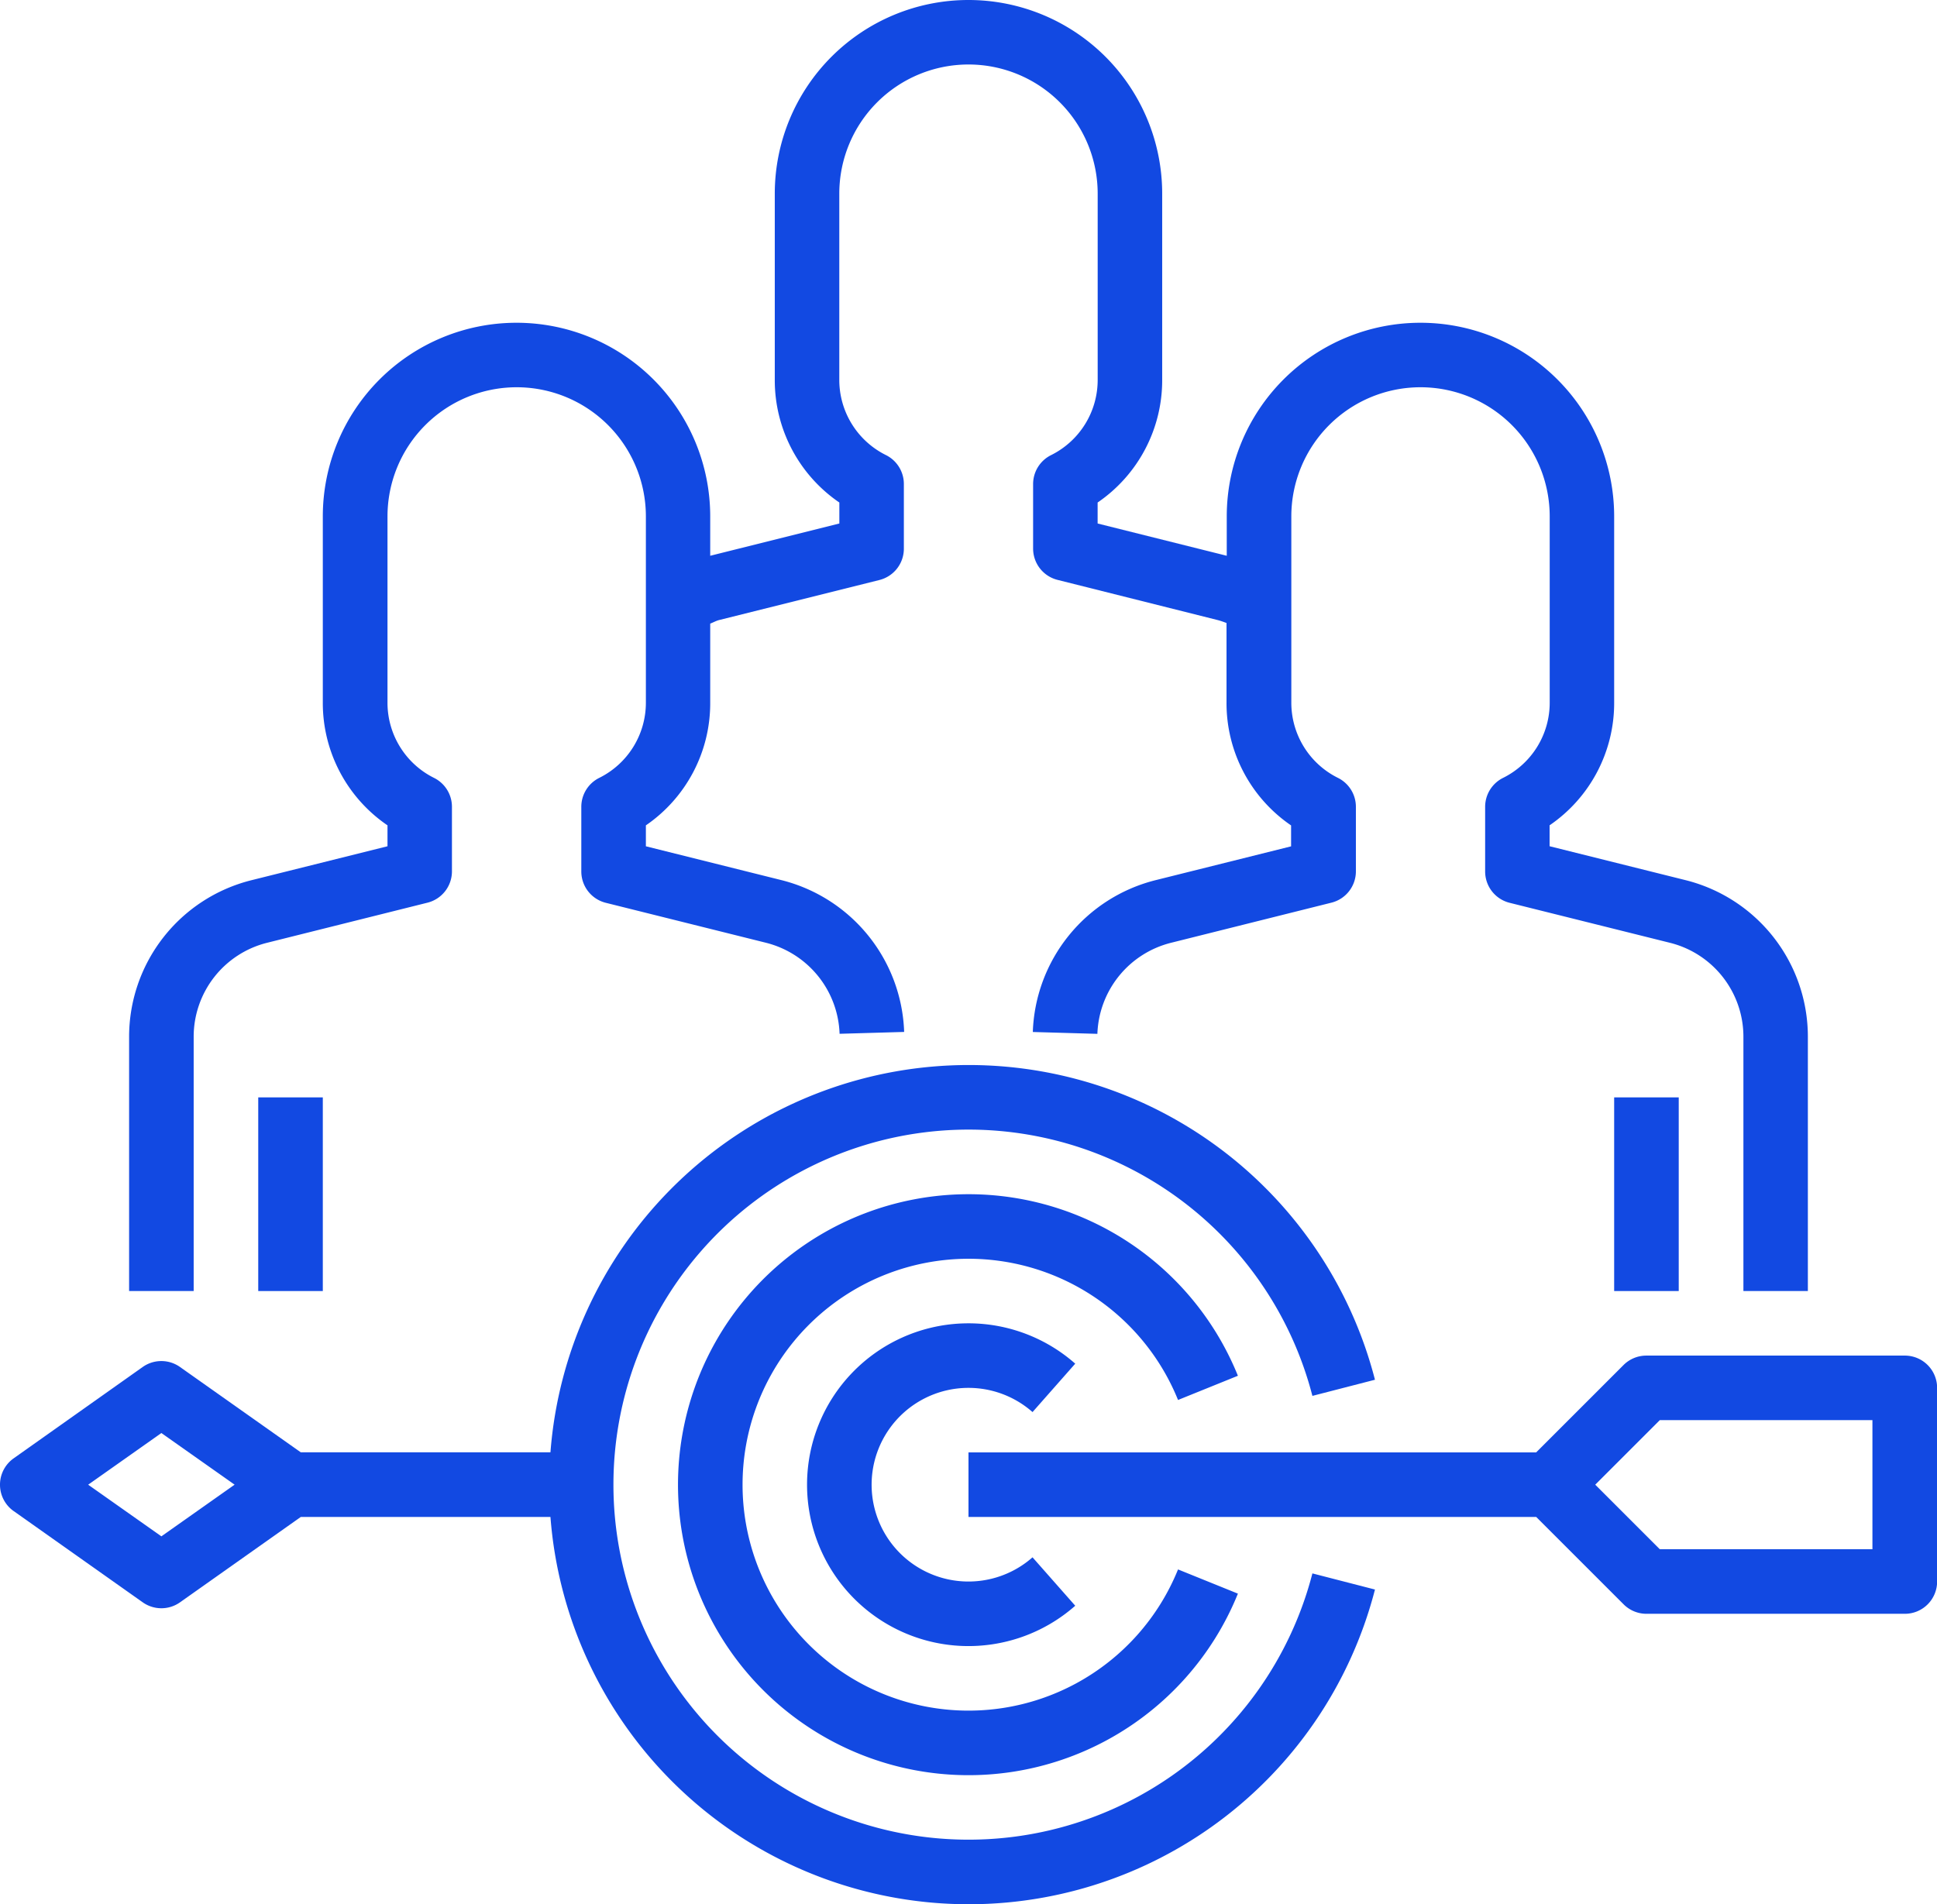 <svg id="target-audience" xmlns="http://www.w3.org/2000/svg" width="66.719" height="65.607" viewBox="0 0 66.719 65.607">
  <path id="Path_6051" data-name="Path 6051" d="M32.56,46.224a3.336,3.336,0,0,1,2.206.834l1.471-1.668a5.56,5.56,0,1,0,0,8.34l-1.471-1.668a3.336,3.336,0,1,1-2.206-5.838Z" transform="translate(0.799 1.592)" fill="#1249e2"/>
  <path id="Path_6052" data-name="Path 6052" d="M40.226,47.089l2.062-.834a10.008,10.008,0,1,0,0,7.506l-2.062-.834a7.784,7.784,0,1,1,0-5.838Z" transform="translate(0.351 1.144)" fill="#1249e2"/>
  <path id="Path_6053" data-name="Path 6053" d="M64.248,45h-8.9a1.112,1.112,0,0,0-.786.326l-3.01,3.01H32V50.56H51.556l3.01,3.01a1.112,1.112,0,0,0,.786.326h8.9a1.112,1.112,0,0,0,1.112-1.112V46.112A1.112,1.112,0,0,0,64.248,45Zm-1.112,6.672H55.812l-2.224-2.224,2.224-2.224h7.324Z" transform="translate(1.359 1.704)" fill="#1249e2"/>
  <path id="Path_6054" data-name="Path 6054" d="M10,37h2.224v6.672H10Z" transform="translate(-1.105 0.808)" fill="#1249e2"/>
  <path id="Path_6055" data-name="Path 6055" d="M63.824,47.48V38.717a5.56,5.56,0,0,0-4.211-5.393l-4.685-1.169v-.721A5.1,5.1,0,0,0,57.152,27.2V20.792a6.672,6.672,0,1,0-13.344,0v1.356L39.36,21.036v-.723a5.1,5.1,0,0,0,2.224-4.226V9.672a6.672,6.672,0,0,0-13.344,0v6.41a5.1,5.1,0,0,0,2.224,4.231v.723l-4.448,1.112V20.792a6.672,6.672,0,0,0-13.344,0V27.2A5.1,5.1,0,0,0,14.9,31.435v.721l-4.687,1.17A5.56,5.56,0,0,0,6,38.717V47.48H8.224V38.717a3.336,3.336,0,0,1,2.526-3.235L16.277,34.1a1.112,1.112,0,0,0,.843-1.08V30.8a1.112,1.112,0,0,0-.618-1A2.891,2.891,0,0,1,14.9,27.2V20.792a4.448,4.448,0,0,1,8.9,0V27.2a2.891,2.891,0,0,1-1.606,2.6,1.112,1.112,0,0,0-.618,1v2.224a1.112,1.112,0,0,0,.843,1.08l5.523,1.378a3.353,3.353,0,0,1,2.53,3.135l2.224-.064a5.589,5.589,0,0,0-4.21-5.226l-4.686-1.17v-.721A5.1,5.1,0,0,0,26.016,27.2V24.485c.1-.037.2-.095.3-.121l5.527-1.381a1.112,1.112,0,0,0,.843-1.079V19.68a1.112,1.112,0,0,0-.615-1,2.891,2.891,0,0,1-1.609-2.6V9.672a4.448,4.448,0,1,1,8.9,0v6.41a2.891,2.891,0,0,1-1.609,2.6,1.112,1.112,0,0,0-.615,1V21.9a1.112,1.112,0,0,0,.843,1.079L43.5,24.364c.1.026.2.063.3.1V27.2a5.1,5.1,0,0,0,2.224,4.238v.721l-4.687,1.17a5.588,5.588,0,0,0-4.209,5.226l2.224.064a3.352,3.352,0,0,1,2.524-3.134L47.411,34.1a1.112,1.112,0,0,0,.845-1.08V30.8a1.112,1.112,0,0,0-.618-1,2.891,2.891,0,0,1-1.606-2.6V20.792a4.448,4.448,0,0,1,8.9,0V27.2a2.891,2.891,0,0,1-1.606,2.6,1.112,1.112,0,0,0-.618,1v2.224a1.112,1.112,0,0,0,.843,1.08l5.523,1.378a3.336,3.336,0,0,1,2.53,3.236V47.48Z" transform="translate(-1.553 -3)" fill="#1249e2"/>
  <path id="Path_6056" data-name="Path 6056" d="M52,37h2.224v6.672H52Z" transform="translate(3.599 0.808)" fill="#1249e2"/>
  <path id="Path_6057" data-name="Path 6057" d="M2.47,51.363l4.448,3.146a1.112,1.112,0,0,0,1.283,0l4.16-2.941h8.6a14.45,14.45,0,0,0,28.4,2.5l-2.155-.556a12.232,12.232,0,1,1,0-6.116l2.155-.556a14.45,14.45,0,0,0-28.4,2.5h-8.6L8.2,46.4a1.112,1.112,0,0,0-1.283,0L2.47,49.549a1.112,1.112,0,0,0,0,1.815Zm5.09-2.687,2.522,1.779L7.56,52.235,5.038,50.456Z" transform="translate(-2.001 0.696)" fill="#1249e2"/>
</svg>
